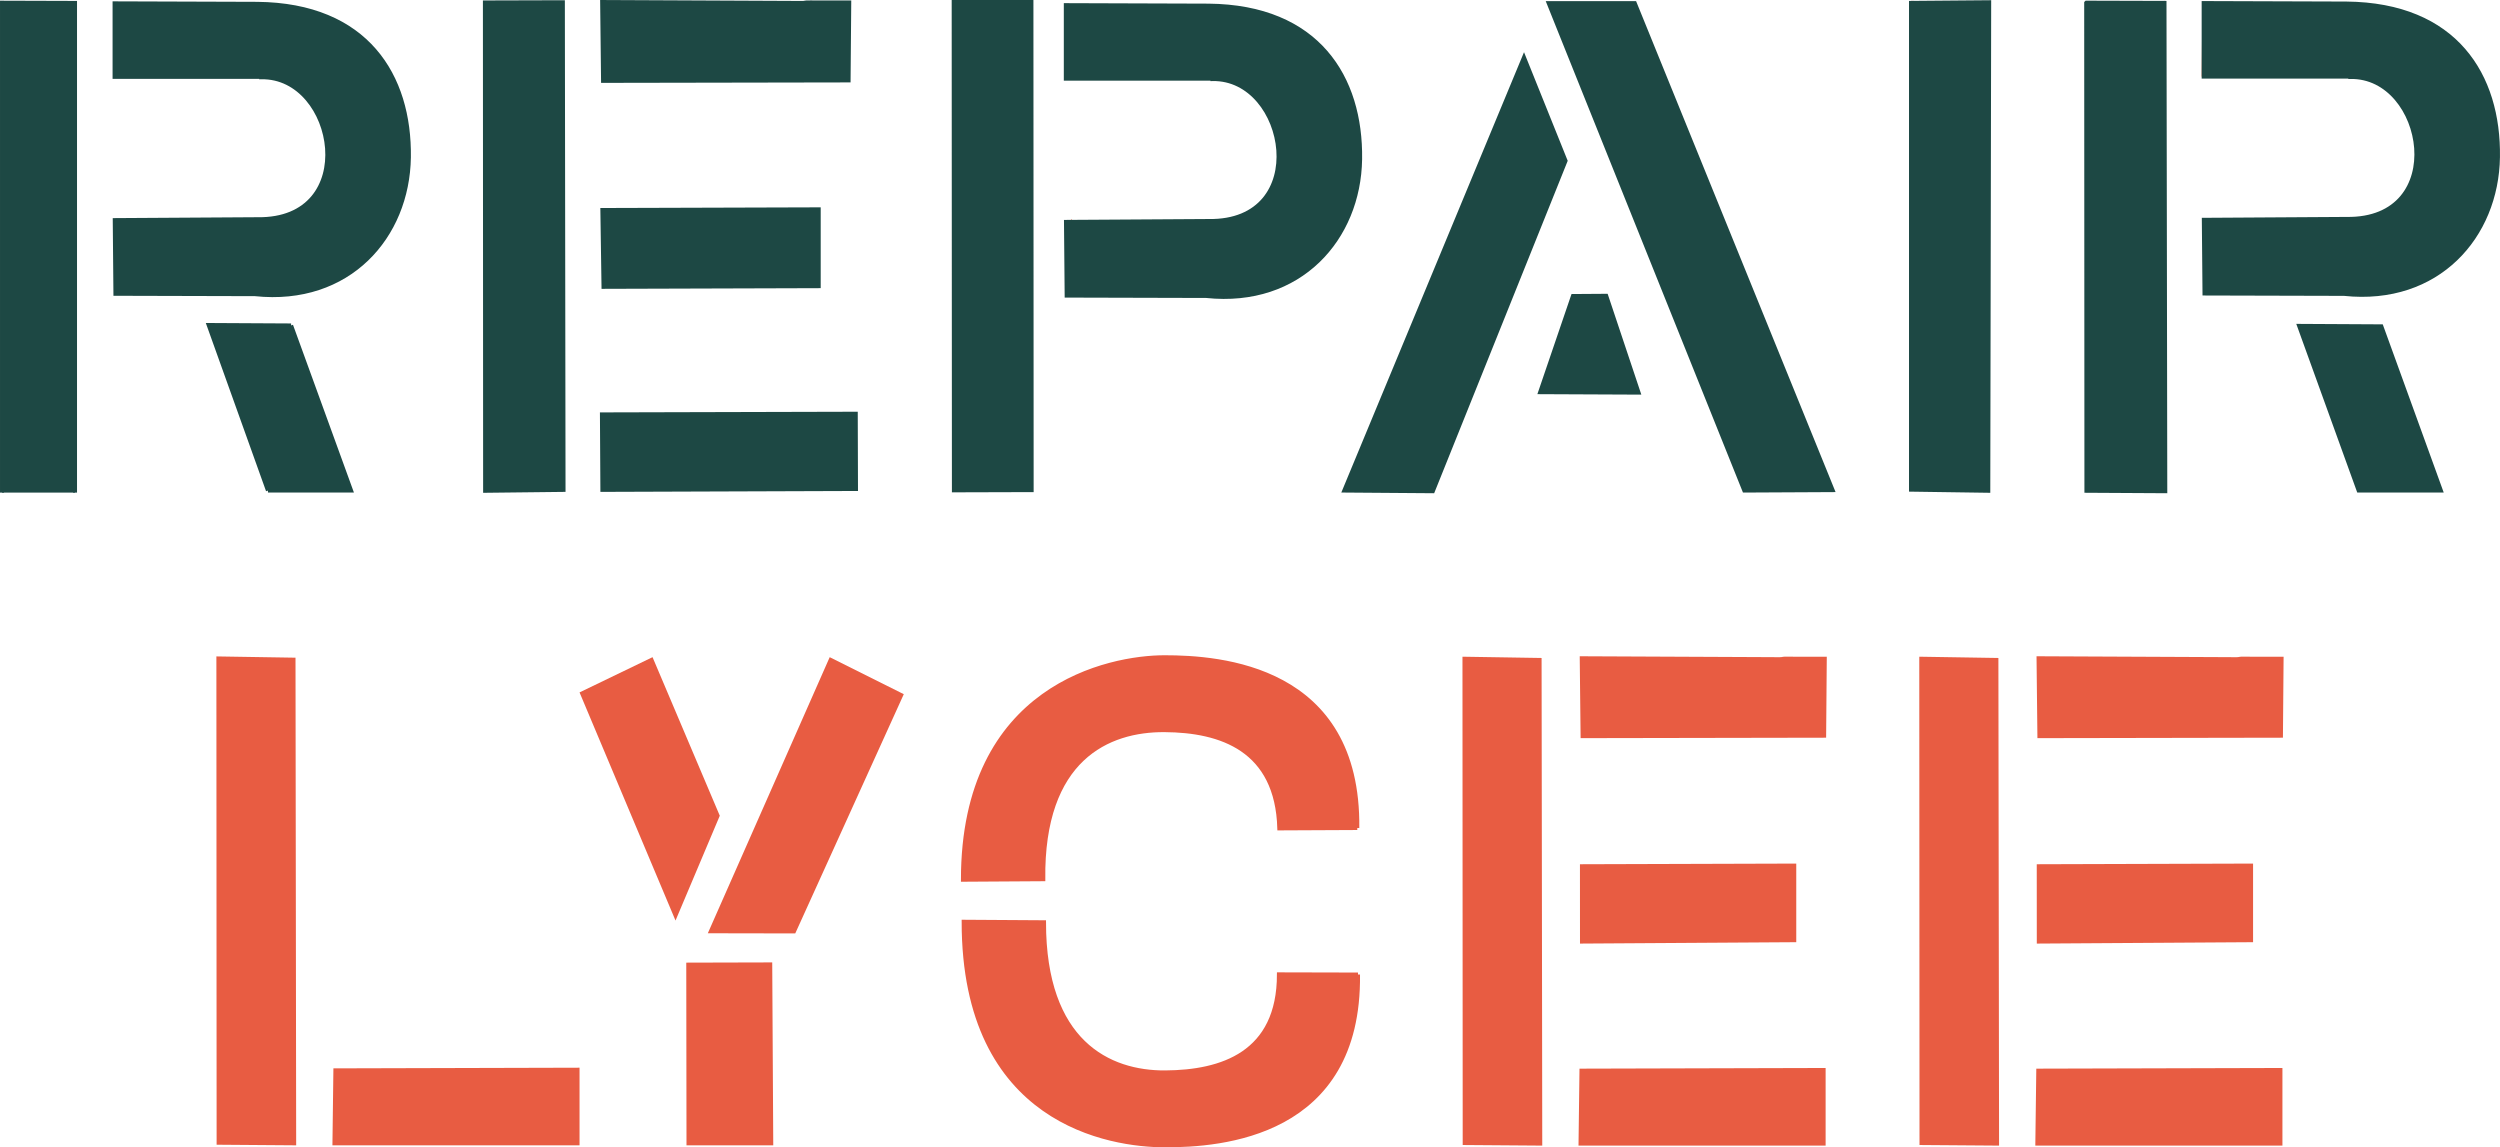 <?xml version="1.0" encoding="UTF-8" standalone="no"?>
<!-- Created with Inkscape (http://www.inkscape.org/) -->

<svg width="165.075mm" height="75.758mm" viewBox="0 0 165.075 75.758" version="1.1" id="svg1" inkscape:version="1.4 (86a8ad7, 2024-10-11)" sodipodi:docname="Logo_Repair_Lycee.svg" xmlns:inkscape="http://www.inkscape.org/namespaces/inkscape" xmlns:sodipodi="http://sodipodi.sourceforge.net/DTD/sodipodi-0.dtd" xmlns="http://www.w3.org/2000/svg" xmlns:svg="http://www.w3.org/2000/svg">
  <sodipodi:namedview id="namedview1" pagecolor="#ffffff" bordercolor="#000000" borderopacity="0.25" inkscape:showpageshadow="2" inkscape:pageopacity="0.0" inkscape:pagecheckerboard="0" inkscape:deskcolor="#d1d1d1" inkscape:document-units="mm" inkscape:zoom="0.78840488" inkscape:cx="94.494595" inkscape:cy="338.02429" inkscape:window-width="1920" inkscape:window-height="1166" inkscape:window-x="-11" inkscape:window-y="-11" inkscape:window-maximized="1" inkscape:current-layer="layer1" />
  <defs id="defs1">
    <inkscape:path-effect effect="fillet_chamfer" id="path-effect107" is_visible="true" lpeversion="1" nodesatellites_param="F,0,0,1,0,0,0,1 @ F,0,0,1,0,0,0,1 @ F,0,0,1,0,0,0,1 @ F,0,0,1,0,0,0,1 @ F,0,0,1,0,0,0,1 @ F,0,1,1,0,0,0,1 @ F,0,0,1,0,0,0,1 | F,0,0,1,0,0,0,1 @ F,0,0,1,0,0,0,1 @ F,0,0,1,0,0,0,1 @ F,0,0,1,0,0,0,1 @ F,0,0,1,0,0,0,1 @ F,0,0,1,0,0,0,1 @ F,0,0,1,0,0,0,1" radius="0" unit="px" method="auto" mode="F" chamfer_steps="1" flexible="false" use_knot_distance="true" apply_no_radius="true" apply_with_radius="true" only_selected="false" hide_knots="false" />
  </defs>
  <g inkscape:label="Calque 1" inkscape:groupmode="layer" id="layer1" transform="translate(-79.904,-59.002)">
    <g id="g101" transform="translate(146.869,-119.878)" inkscape:export-filename="..\..\Gustave_Eiffel\Repair_Lycee\Logo\Repair_Lycee_272x125.png" inkscape:export-xdpi="41.909943" inkscape:export-ydpi="41.909943">
      <path id="path90" style="fill:#1d4844;fill-opacity:1;stroke:#1d4844;stroke-width:0.265;stroke-dasharray:none;stroke-opacity:1" d="m -27.189,211.226 -0.03,-4.983 16.759,-0.044 0.015,4.968 z m 0.074,-13.407 14.208,-0.044 v -5.072 l -14.283,0.044 z m -0.089,-18.806 0.059,5.206 16.211,-0.03 0.044,-5.146 h -2.21 c -0.208,0 -0.415,-0.008 -0.623,0 -0.065,0.002 -0.128,0.026 -0.193,0.03 -0.168,0.008 -0.336,0 -0.504,0 z m -7.742,0.03 5.146,-0.015 0.044,32.199 -5.176,0.059 z" sodipodi:nodetypes="ccccccccccccccsccccccccc" />
      <path style="fill:none;stroke:#e85c42;stroke-width:0.265;stroke-opacity:1" d="M 3.809,193.473 H 3.779" id="path91" />
      <path style="fill:none;stroke:#e85c42;stroke-width:0.265;stroke-opacity:1" d="m 12.826,193.473 h 0.015" id="path92" />
      <path id="path93" style="fill:#1d4844;fill-opacity:1;stroke:#1d4844;stroke-width:0.265;stroke-dasharray:none;stroke-opacity:1" d="m 36.897,198.427 2.195,-0.015 2.136,6.392 -6.496,-0.03 z m 4.079,-19.34 H 35.295 l 12.918,32.184 5.829,-0.03 z m -7.312,3.589 2.744,6.822 -8.765,21.817 -5.844,-0.044 z" sodipodi:nodetypes="ccccccccccccccc" />
      <path style="fill:none;stroke:#e85c42;stroke-width:0.265;stroke-opacity:1" d="m 59.218,179.072 c 0.069,0 0.138,0 0.208,0" id="path94" />
      <path style="fill:#1d4844;fill-opacity:1;stroke:#1d4844;stroke-width:0.265;stroke-dasharray:none;stroke-opacity:1" d="m 64.38,179.028 -5.161,0.044 4e-6,32.139 5.102,0.074 z" id="path95" sodipodi:nodetypes="ccccc" />
      <path style="fill:none;stroke:#e85c42;stroke-width:0.265;stroke-opacity:1" d="m 70.802,179.057 -0.015,0.015" id="path96" />
      <path style="fill:none;stroke:#e85c42;stroke-width:0.265;stroke-opacity:1" d="m 75.978,179.072 h -0.044" id="path97" />
      <path style="fill:none;stroke:#e85c42;stroke-width:0.265;stroke-opacity:1" d="m 78.588,179.043 -0.044,4.894" id="path98" />
      <path id="path99" style="mix-blend-mode:normal;fill:#1d4844;fill-opacity:1;stroke:#1d4844;stroke-width:0.265;stroke-dasharray:none;stroke-opacity:1" d="m -59.399,179.102 v 4.854 h 9.687 l -5.16e-4,0.025 c 5.012,-0.093 6.663,9.487 -0.257,9.374 l -9.418,0.059 0.044,4.864 9.219,0.025 c 6.186,0.652 10.079,-3.797 10.157,-9.028 0.08,-5.391 -2.793,-10.073 -10.011,-10.141 z m 10.127,32.169 h 5.488 l -3.96,-10.901 m 0,0 -5.443,-0.03 3.915,10.931 m -17.56,0.133 v -32.346 l 4.82,0.015 v 32.331" sodipodi:nodetypes="ccccccccscccccccccccc" />
      <path id="path100" style="mix-blend-mode:normal;fill:#1d4844;fill-opacity:1;stroke:#1d4844;stroke-width:0.265;stroke-dasharray:none;stroke-opacity:1" d="m 3.411,179.221 v 4.854 h 9.687 l -5.16e-4,0.025 c 5.012,-0.093 6.663,9.487 -0.257,9.374 l -9.418,0.059 0.044,4.864 9.219,0.025 c 6.186,0.652 10.079,-3.797 10.157,-9.028 0.08,-5.391 -2.793,-10.073 -10.011,-10.141 z m -7.404,-0.208 H 1.139 l 0.015,32.228 -5.132,0.015 z" sodipodi:nodetypes="ccccccccsccccccc" />
      <path id="path101" style="mix-blend-mode:normal;fill:#1d4844;fill-opacity:1;stroke:#1d4844;stroke-width:0.265;stroke-dasharray:none;stroke-opacity:1" d="m 78.543,179.083 v 4.854 h 9.687 l -5.16e-4,0.025 c 5.012,-0.093 6.663,9.487 -0.257,9.374 l -9.418,0.059 0.044,4.864 9.219,0.025 c 6.186,0.652 10.079,-3.797 10.157,-9.028 0.08,-5.391 -2.793,-10.073 -10.011,-10.141 z m 11.732,21.346 -5.428,-0.03 3.93,10.871 h 5.428 z m -19.488,-21.357 0.015,-0.015 5.154,0.015 0.052,32.243 -5.206,-0.03 z" sodipodi:nodetypes="ccccccccsccccccccccccc" />
    </g>
    <g id="g106" transform="translate(-44.008,39.424)">
      <path id="path102" style="fill:#e85c42;fill-opacity:1;stroke:#1d4844;stroke-width:0;stroke-linecap:butt;stroke-linejoin:miter;stroke-dasharray:none;stroke-opacity:1;paint-order:normal" d="m 228.141,95.223 0.065,-5.082 16.252,-0.044 v 5.127 z m -7.662,-32.283 5.224,0.084 0.044,32.199 -5.253,-0.04 z m 7.76,18.943 14.28,-0.092 v -5.191 l -14.283,0.044 z m -0.018,-18.972 0.059,5.407 16.211,-0.03 0.044,-5.348 h -2.21 c -0.208,0 -0.415,-0.007 -0.623,0 -0.065,0.002 -0.128,0.026 -0.193,0.03 -0.168,0.008 -0.336,0 -0.504,0 z" />
      <path id="path103" style="fill:#e85c42;fill-opacity:1;stroke:#1d4844;stroke-width:0;stroke-linecap:butt;stroke-linejoin:miter;stroke-dasharray:none;stroke-opacity:1;paint-order:normal" d="m 145.862,95.204 0.065,-5.082 16.252,-0.044 v 5.127 z m -7.662,-32.283 5.224,0.084 0.044,32.199 -5.253,-0.04 z" sodipodi:nodetypes="cccccccccc" />
      <path id="path104" style="fill:#e85c42;fill-opacity:1;stroke:#1d4844;stroke-width:0;stroke-linecap:butt;stroke-linejoin:miter;stroke-dasharray:none;stroke-opacity:1;paint-order:normal" d="m 176.422,81.212 7.167,-15.797 -4.892,-2.444 -8.048,18.23 m -2.133,-0.839 -6.337,-15.064 4.82,-2.327 4.44,10.47 m -2.213,9.7 5.676,-0.015 0.068,12.078 -5.729,4.86e-4 z" sodipodi:nodetypes="ccccccccccccc" />
      <path id="path105" style="fill:#e85c42;fill-opacity:1;stroke:#e85c42;stroke-width:0.265;stroke-opacity:1" transform="matrix(1,0,0,-1,56.137,158.18)" inkscape:path-effect="#path-effect107" inkscape:original-d="m 157.44407,74.251739 c 0.12242,-10.668337 -9.10735,-11.275298 -12.72552,-11.275298 -3.61817,0 -13.3131,1.455969 -13.3131,14.760659 l 5.30509,-0.03358 c 0,-7.920038 4.28223,-9.939846 8.00801,-9.915268 3.72578,0.02458 7.50637,1.231853 7.50637,6.476122 l 5.21915,-0.01264 m -0.0458,9.676487 c 0.12242,10.668337 -9.10735,11.275298 -12.72552,11.275298 -3.61817,0 -13.3131,-1.895104 -13.3131,-14.689432 l 5.30509,0.03358 c -0.0954,7.967583 4.28223,9.868619 8.00801,9.844041 3.72578,-0.02458 7.42822,-1.261564 7.5776,-6.487993 l 5.14792,0.02451" d="m 157.444,74.252 c 0.122,-10.668 -9.107,-11.275 -12.726,-11.275 -3.618,0 -13.313,1.456 -13.313,14.761 l 5.305,-0.034 c 0,-7.92 4.282,-9.94 8.008,-9.915 3.726,0.025 7.506,1.232 7.506,6.476 l 5.219,-0.013 m -0.046,9.676 c 0.122,10.668 -9.107,11.275 -12.726,11.275 -3.618,0 -13.313,-1.895 -13.313,-14.689 l 5.305,0.034 c -0.095,7.968 4.282,9.869 8.008,9.844 3.726,-0.025 7.428,-1.262 7.578,-6.488 l 5.148,0.025" />
      <path id="path106" style="fill:#e85c42;fill-opacity:1;stroke:#1d4844;stroke-width:0;stroke-linecap:butt;stroke-linejoin:miter;stroke-dasharray:none;stroke-opacity:1;paint-order:normal" d="m 258.304,95.223 0.065,-5.082 16.252,-0.044 v 5.127 z m -7.662,-32.283 5.224,0.084 0.044,32.199 -5.253,-0.04 z m 7.76,18.943 14.28,-0.092 v -5.191 l -14.283,0.044 z m -0.018,-18.972 0.059,5.407 16.211,-0.03 0.044,-5.348 h -2.21 c -0.208,0 -0.415,-0.007 -0.623,0 -0.065,0.002 -0.128,0.026 -0.193,0.03 -0.168,0.008 -0.336,0 -0.504,0 z" />
    </g>
  </g>
</svg>
